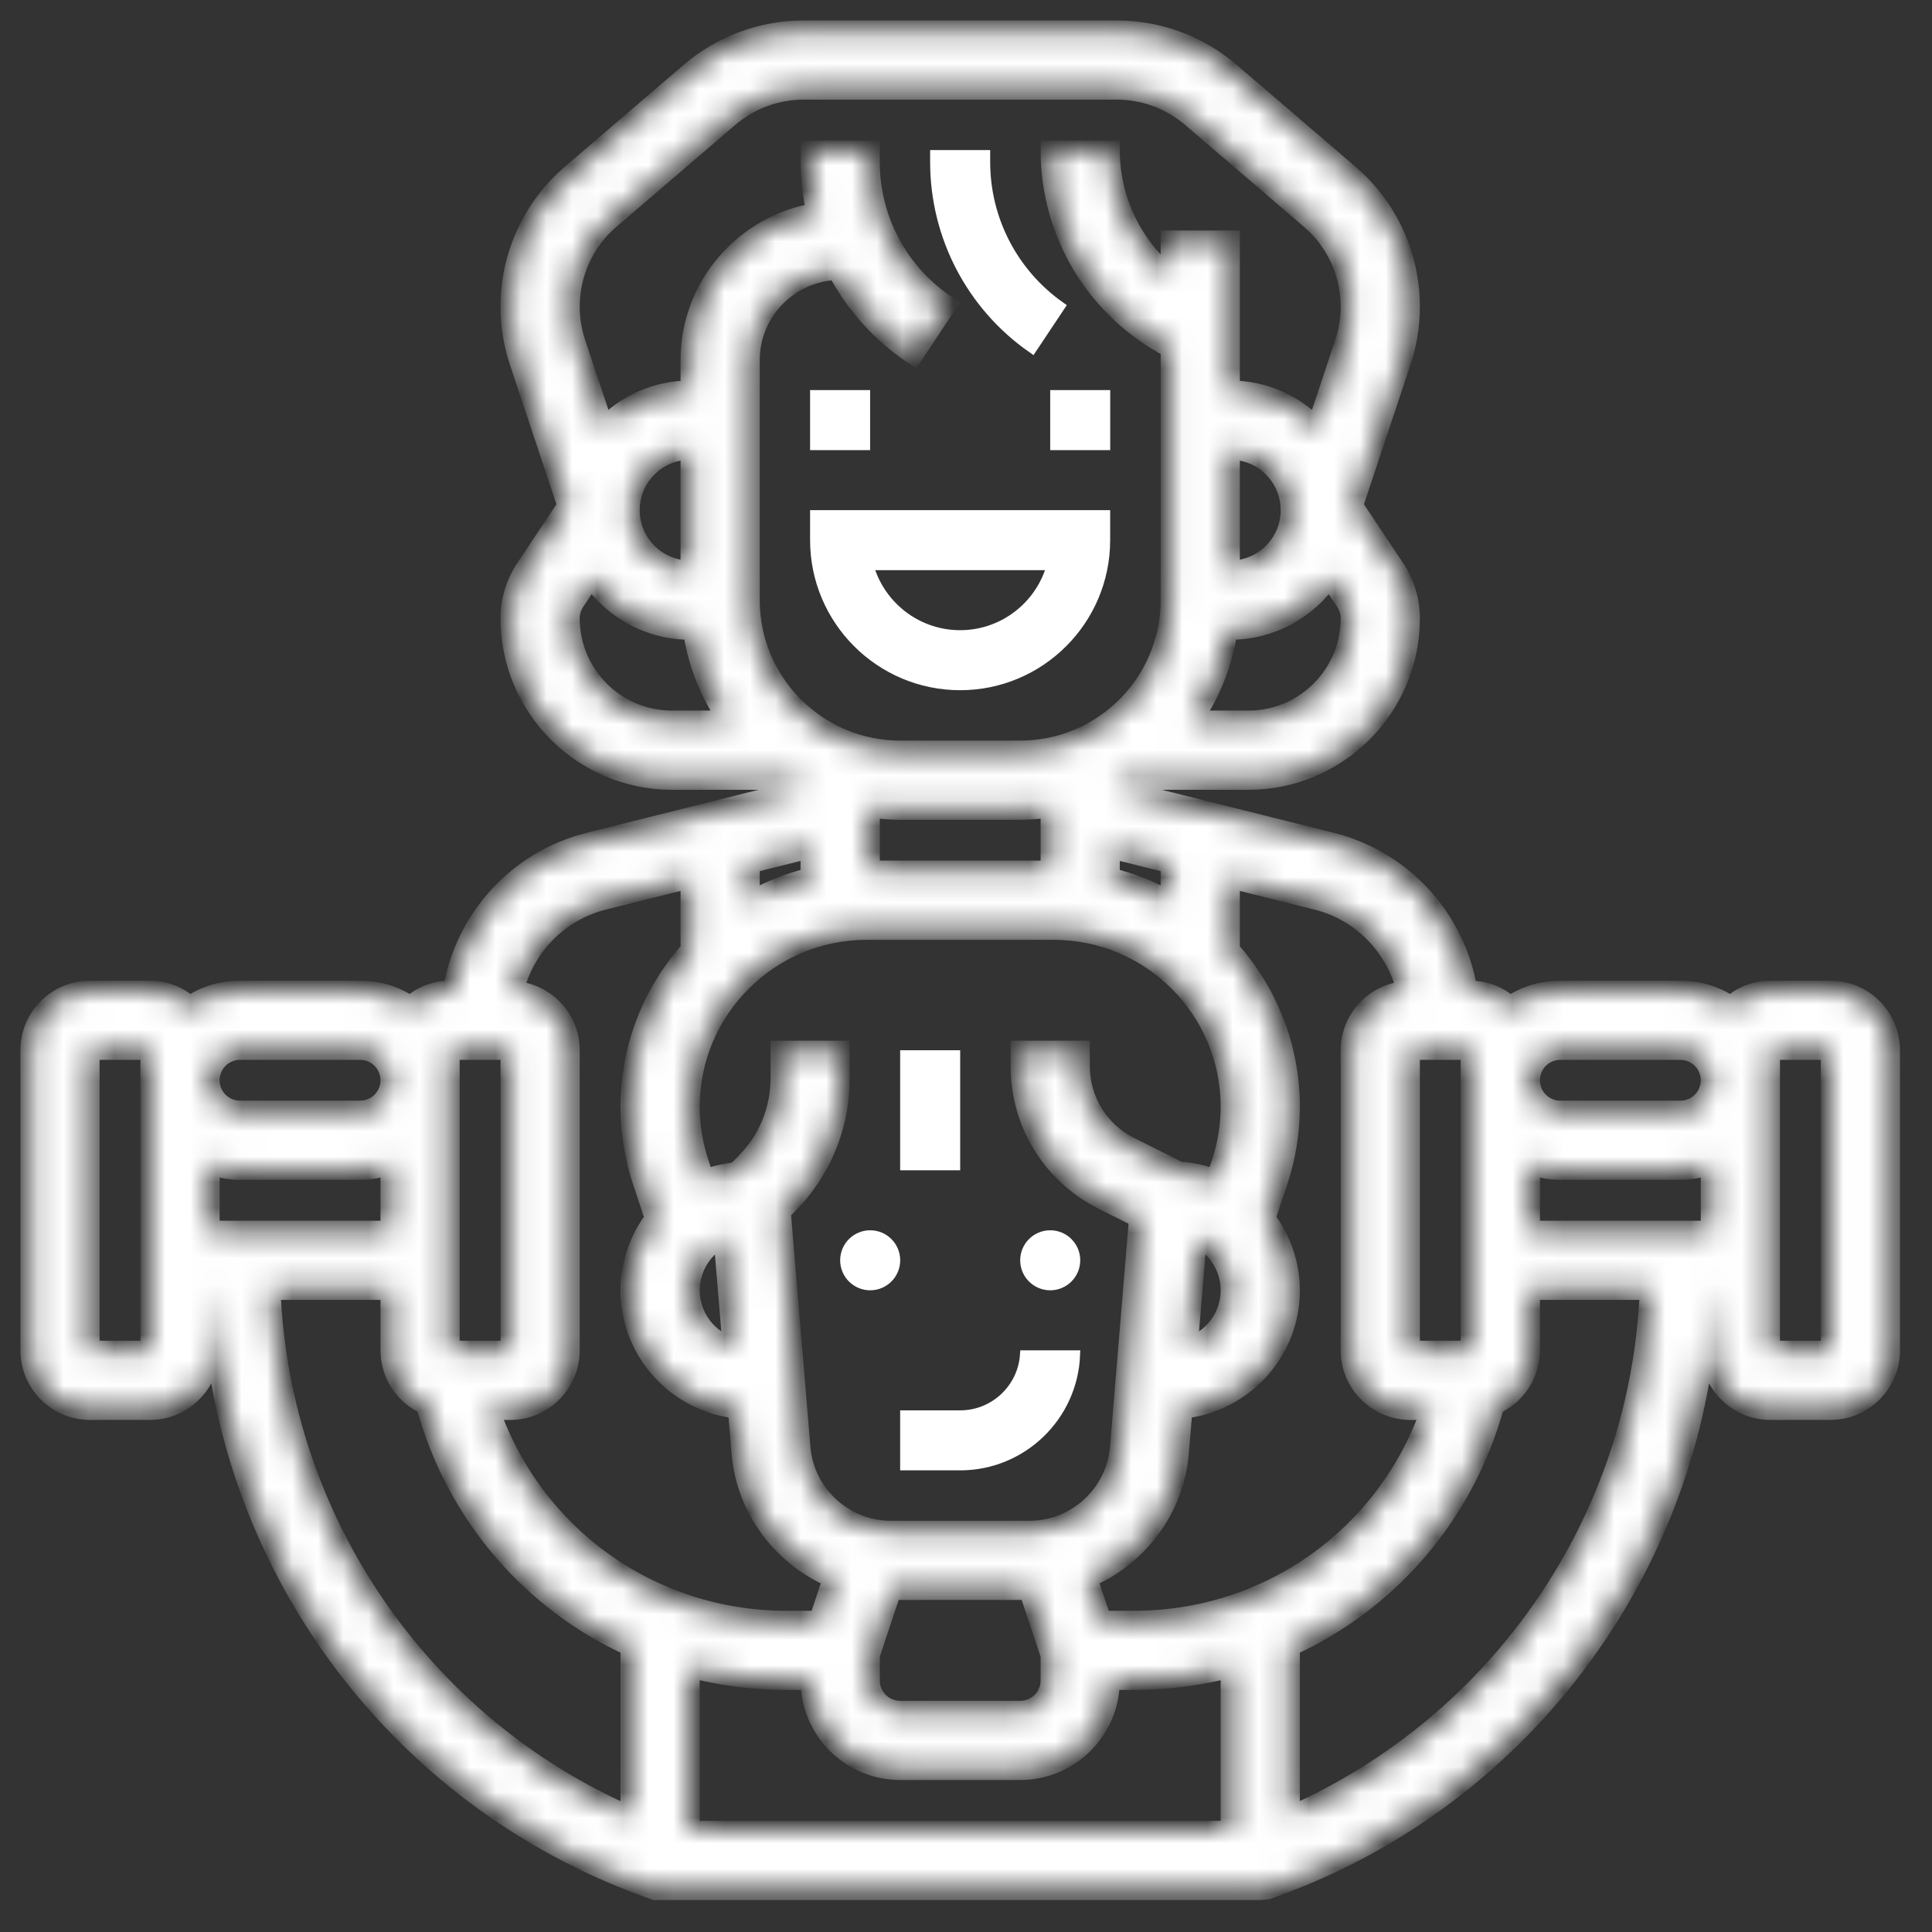 <svg width="76" height="76" viewBox="0 0 76 76" fill="none" xmlns="http://www.w3.org/2000/svg">
<rect x="0" y="0" width="76" height="76" fill="#333333" stroke="none"/>
<path d="M34.231 48.585C34.779 48.585 35.223 49.03 35.223 49.577C35.222 50.124 34.779 50.568 34.231 50.568C33.684 50.568 33.239 50.125 33.239 49.577C33.239 49.029 33.684 48.585 34.231 48.585Z" fill="white" stroke="white" stroke-width="0.378"/>
<path d="M41.313 48.585C41.861 48.585 42.305 49.03 42.305 49.577C42.304 50.124 41.861 50.568 41.313 50.568C40.766 50.568 40.321 50.125 40.321 49.577C40.321 49.029 40.766 48.585 41.313 48.585Z" fill="white" stroke="white" stroke-width="0.378"/>
<path d="M37.582 41.503V45.847H35.599V41.503H37.582Z" fill="white" stroke="white" stroke-width="0.378"/>
<path d="M42.299 53.308C42.2 55.72 40.207 57.651 37.77 57.651H35.599V55.669H37.77C39.113 55.669 40.215 54.626 40.312 53.308H42.299Z" fill="white" stroke="white" stroke-width="0.378"/>
<mask id="path-5-inside-1_412_1166" fill="white">
<path d="M72.002 38.954H69.642C69.04 38.954 68.496 39.188 68.079 39.559C67.513 39.177 66.832 38.954 66.1 38.954H61.379C60.647 38.954 59.966 39.177 59.401 39.559C58.984 39.188 58.44 38.954 57.838 38.954H57.739C57.277 36.147 55.197 33.831 52.363 33.123L43.828 30.988C44.012 30.896 44.19 30.796 44.366 30.691H49.11C52.621 30.691 55.477 27.835 55.477 24.323C55.477 23.623 55.272 22.944 54.882 22.359L53.238 19.893L55.125 14.233C55.358 13.53 55.477 12.799 55.477 12.062C55.477 10.053 54.602 8.152 53.077 6.845L48.401 2.837C47.157 1.769 45.568 1.182 43.929 1.182H31.613C29.974 1.182 28.386 1.769 27.142 2.835L22.464 6.844C20.94 8.152 20.066 10.053 20.066 12.062C20.066 12.8 20.185 13.53 20.419 14.235L22.305 19.893L20.661 22.36C20.271 22.944 20.066 23.623 20.066 24.323C20.066 27.835 22.922 30.691 26.434 30.691H31.178C31.354 30.796 31.532 30.896 31.716 30.988L23.181 33.123C20.346 33.831 18.267 36.147 17.805 38.954H17.705C17.103 38.954 16.559 39.188 16.142 39.559C15.577 39.177 14.896 38.954 14.164 38.954H9.442C8.71 38.954 8.029 39.177 7.464 39.559C7.047 39.188 6.503 38.954 5.901 38.954H3.54C2.238 38.954 1.18 40.013 1.18 41.315V53.118C1.18 54.42 2.238 55.479 3.54 55.479H5.901C7.203 55.479 8.262 54.42 8.262 53.118V50.758H8.299C8.685 61.319 15.487 70.695 25.573 74.297L25.765 74.365H49.575L49.854 74.339L50.046 74.269C60.057 70.694 66.857 61.319 67.244 50.758H67.281V53.118C67.281 54.42 68.34 55.479 69.642 55.479H72.002C73.304 55.479 74.363 54.42 74.363 53.118V41.315C74.363 40.013 73.304 38.954 72.002 38.954ZM60.199 48.397V45.819C60.569 45.951 60.964 46.036 61.379 46.036H66.1C66.516 46.036 66.91 45.951 67.281 45.819V48.397H60.199ZM55.477 41.315H57.838V53.118H55.477V41.315ZM61.379 41.315H66.1C66.752 41.315 67.281 41.843 67.281 42.495C67.281 43.146 66.752 43.675 66.1 43.675H61.379C60.727 43.675 60.199 43.146 60.199 42.495C60.199 41.843 60.727 41.315 61.379 41.315ZM55.32 38.969C54.093 39.052 53.116 40.067 53.116 41.315V53.118C53.116 54.42 54.175 55.479 55.477 55.479H56.264C54.539 60.408 49.938 63.742 44.594 63.742H43.343L42.79 62.084C44.753 61.248 46.204 59.381 46.389 57.149L46.533 55.428C48.9 55.175 50.756 53.19 50.756 50.758C50.756 49.694 50.39 48.722 49.794 47.933L50.276 46.48C50.594 45.53 50.756 44.539 50.756 43.537C50.756 41.168 49.858 39.009 48.395 37.365V34.564L51.791 35.413C53.572 35.858 54.896 37.251 55.32 38.969ZM48.395 72.004H27.148V65.615C28.363 65.934 29.637 66.102 30.949 66.102H31.869C31.869 68.055 33.458 69.644 35.411 69.644H40.132C42.084 69.644 43.673 68.055 43.673 66.102H44.594C45.905 66.102 47.179 65.934 48.395 65.615V72.004ZM30.689 41.315V42.411C30.689 43.672 30.198 44.858 29.306 45.75L28.965 46.092C28.531 46.142 28.112 46.233 27.723 46.392L27.503 45.734C27.267 45.024 27.147 44.285 27.147 43.538C27.148 39.708 30.263 36.593 34.092 36.593H41.451C45.28 36.593 48.395 39.708 48.395 43.537C48.395 44.285 48.274 45.024 48.037 45.734L47.819 46.391C47.371 46.208 46.886 46.109 46.383 46.071L44.45 45.105C43.244 44.5 42.493 43.287 42.493 41.938V41.315H40.132V41.938C40.132 44.186 41.382 46.208 43.395 47.216L44.792 47.915L44.039 56.953C43.887 58.775 42.336 60.2 40.509 60.2H35.033C33.206 60.2 31.656 58.775 31.504 56.953L30.73 47.664L30.975 47.419C32.313 46.081 33.05 44.302 33.05 42.411V41.315H30.689ZM28.445 48.662L28.806 53C27.849 52.698 27.148 51.813 27.148 50.758C27.148 49.84 27.679 49.053 28.445 48.662ZM47.098 48.662C47.864 49.053 48.395 49.84 48.395 50.758C48.395 51.813 47.694 52.698 46.736 52.999L47.098 48.662ZM46.034 35.449C45.303 35.034 44.51 34.718 43.673 34.512V33.383L46.034 33.974V35.449ZM41.312 34.232H34.23V31.777C34.617 31.832 35.009 31.872 35.411 31.872H40.132C40.533 31.872 40.925 31.832 41.312 31.777V34.232ZM31.869 34.512C31.033 34.718 30.239 35.034 29.509 35.449V33.974L31.869 33.383V34.512ZM34.23 65.113L35.08 62.561H40.462L41.312 65.113V66.102C41.312 66.754 40.784 67.283 40.132 67.283H35.411C34.759 67.283 34.23 66.754 34.23 66.102V65.113ZM48.395 17.707C49.697 17.707 50.756 18.766 50.756 20.068C50.756 21.37 49.697 22.428 48.395 22.428V17.707ZM49.109 28.33H46.903C47.625 27.297 48.113 26.092 48.3 24.789H48.395C50.012 24.789 51.44 23.97 52.291 22.727L52.918 23.668C53.047 23.864 53.116 24.09 53.116 24.323C53.116 26.533 51.32 28.33 49.109 28.33ZM24.001 8.637L28.678 4.628C29.495 3.928 30.538 3.542 31.613 3.542H43.929C45.005 3.542 46.048 3.928 46.865 4.628L51.541 8.637C52.543 9.495 53.116 10.744 53.116 12.062C53.116 12.546 53.038 13.027 52.886 13.488L51.784 16.793C50.924 15.905 49.726 15.346 48.395 15.346V9.444H46.034V10.88C44.559 9.67 43.673 7.871 43.673 5.903H41.312C41.312 9.205 43.121 12.171 46.034 13.701V23.609C46.034 26.863 43.386 29.511 40.132 29.511H35.411C32.156 29.511 29.509 26.863 29.509 23.609V14.166C29.509 12.255 31.033 10.703 32.928 10.636C33.627 11.959 34.649 13.109 35.936 13.967L37.245 12.003C35.358 10.745 34.23 8.638 34.23 6.369V5.903H31.869V6.369C31.869 7.048 31.956 7.713 32.1 8.361C29.299 8.818 27.148 11.237 27.148 14.166V15.346C25.817 15.346 24.619 15.905 23.759 16.793L22.658 13.489C22.504 13.027 22.427 12.546 22.427 12.062C22.427 10.744 23 9.495 24.001 8.637ZM27.148 22.428C25.846 22.428 24.787 21.37 24.787 20.068C24.787 18.766 25.846 17.707 27.148 17.707V22.428ZM22.427 24.323C22.427 24.089 22.496 23.863 22.625 23.668L23.252 22.727C24.104 23.97 25.531 24.789 27.148 24.789H27.242C27.43 26.092 27.918 27.297 28.64 28.33H26.434C24.223 28.33 22.427 26.533 22.427 24.323ZM23.752 35.413L27.148 34.564V37.365C25.684 39.009 24.787 41.168 24.787 43.537C24.787 44.541 24.949 45.53 25.264 46.479L25.748 47.933C25.153 48.722 24.787 49.694 24.787 50.758C24.787 53.19 26.643 55.175 29.009 55.428L29.154 57.149C29.339 59.381 30.79 61.248 32.752 62.084L32.199 63.742H30.948C25.604 63.742 21.002 60.408 19.277 55.479H20.066C21.368 55.479 22.427 54.42 22.427 53.118V41.315C22.427 40.067 21.45 39.052 20.223 38.969C20.646 37.251 21.971 35.858 23.752 35.413ZM15.344 48.397H8.262V45.819C8.633 45.951 9.027 46.036 9.442 46.036H14.164C14.579 46.036 14.974 45.951 15.344 45.819V48.397ZM17.705 41.315H20.066L20.068 53.118H17.705V41.315ZM9.442 41.315H14.164C14.815 41.315 15.344 41.843 15.344 42.495C15.344 43.146 14.815 43.675 14.164 43.675H9.442C8.791 43.675 8.262 43.146 8.262 42.495C8.262 41.843 8.791 41.315 9.442 41.315ZM3.54 53.118V41.315H5.901V42.492V42.495V42.497L5.904 53.118H3.54ZM10.659 50.758H15.344V53.118C15.344 54.077 15.921 54.9 16.743 55.269C17.927 59.588 20.907 63.005 24.787 64.772V71.438C16.542 67.835 11.023 59.784 10.659 50.758ZM50.756 71.433V64.772C54.634 63.004 57.616 59.587 58.8 55.269C59.621 54.9 60.199 54.077 60.199 53.118V50.758H64.883C64.521 59.763 59.025 67.796 50.756 71.433ZM72.002 53.118H69.642V41.315H72.002V53.118Z"/>
</mask>
<path d="M72.002 38.954H69.642C69.04 38.954 68.496 39.188 68.079 39.559C67.513 39.177 66.832 38.954 66.1 38.954H61.379C60.647 38.954 59.966 39.177 59.401 39.559C58.984 39.188 58.44 38.954 57.838 38.954H57.739C57.277 36.147 55.197 33.831 52.363 33.123L43.828 30.988C44.012 30.896 44.19 30.796 44.366 30.691H49.11C52.621 30.691 55.477 27.835 55.477 24.323C55.477 23.623 55.272 22.944 54.882 22.359L53.238 19.893L55.125 14.233C55.358 13.53 55.477 12.799 55.477 12.062C55.477 10.053 54.602 8.152 53.077 6.845L48.401 2.837C47.157 1.769 45.568 1.182 43.929 1.182H31.613C29.974 1.182 28.386 1.769 27.142 2.835L22.464 6.844C20.94 8.152 20.066 10.053 20.066 12.062C20.066 12.8 20.185 13.53 20.419 14.235L22.305 19.893L20.661 22.36C20.271 22.944 20.066 23.623 20.066 24.323C20.066 27.835 22.922 30.691 26.434 30.691H31.178C31.354 30.796 31.532 30.896 31.716 30.988L23.181 33.123C20.346 33.831 18.267 36.147 17.805 38.954H17.705C17.103 38.954 16.559 39.188 16.142 39.559C15.577 39.177 14.896 38.954 14.164 38.954H9.442C8.71 38.954 8.029 39.177 7.464 39.559C7.047 39.188 6.503 38.954 5.901 38.954H3.54C2.238 38.954 1.18 40.013 1.18 41.315V53.118C1.18 54.42 2.238 55.479 3.54 55.479H5.901C7.203 55.479 8.262 54.42 8.262 53.118V50.758H8.299C8.685 61.319 15.487 70.695 25.573 74.297L25.765 74.365H49.575L49.854 74.339L50.046 74.269C60.057 70.694 66.857 61.319 67.244 50.758H67.281V53.118C67.281 54.42 68.34 55.479 69.642 55.479H72.002C73.304 55.479 74.363 54.42 74.363 53.118V41.315C74.363 40.013 73.304 38.954 72.002 38.954ZM60.199 48.397V45.819C60.569 45.951 60.964 46.036 61.379 46.036H66.1C66.516 46.036 66.91 45.951 67.281 45.819V48.397H60.199ZM55.477 41.315H57.838V53.118H55.477V41.315ZM61.379 41.315H66.1C66.752 41.315 67.281 41.843 67.281 42.495C67.281 43.146 66.752 43.675 66.1 43.675H61.379C60.727 43.675 60.199 43.146 60.199 42.495C60.199 41.843 60.727 41.315 61.379 41.315ZM55.32 38.969C54.093 39.052 53.116 40.067 53.116 41.315V53.118C53.116 54.42 54.175 55.479 55.477 55.479H56.264C54.539 60.408 49.938 63.742 44.594 63.742H43.343L42.79 62.084C44.753 61.248 46.204 59.381 46.389 57.149L46.533 55.428C48.9 55.175 50.756 53.19 50.756 50.758C50.756 49.694 50.39 48.722 49.794 47.933L50.276 46.48C50.594 45.53 50.756 44.539 50.756 43.537C50.756 41.168 49.858 39.009 48.395 37.365V34.564L51.791 35.413C53.572 35.858 54.896 37.251 55.32 38.969ZM48.395 72.004H27.148V65.615C28.363 65.934 29.637 66.102 30.949 66.102H31.869C31.869 68.055 33.458 69.644 35.411 69.644H40.132C42.084 69.644 43.673 68.055 43.673 66.102H44.594C45.905 66.102 47.179 65.934 48.395 65.615V72.004ZM30.689 41.315V42.411C30.689 43.672 30.198 44.858 29.306 45.75L28.965 46.092C28.531 46.142 28.112 46.233 27.723 46.392L27.503 45.734C27.267 45.024 27.147 44.285 27.147 43.538C27.148 39.708 30.263 36.593 34.092 36.593H41.451C45.28 36.593 48.395 39.708 48.395 43.537C48.395 44.285 48.274 45.024 48.037 45.734L47.819 46.391C47.371 46.208 46.886 46.109 46.383 46.071L44.45 45.105C43.244 44.5 42.493 43.287 42.493 41.938V41.315H40.132V41.938C40.132 44.186 41.382 46.208 43.395 47.216L44.792 47.915L44.039 56.953C43.887 58.775 42.336 60.2 40.509 60.2H35.033C33.206 60.2 31.656 58.775 31.504 56.953L30.73 47.664L30.975 47.419C32.313 46.081 33.05 44.302 33.05 42.411V41.315H30.689ZM28.445 48.662L28.806 53C27.849 52.698 27.148 51.813 27.148 50.758C27.148 49.84 27.679 49.053 28.445 48.662ZM47.098 48.662C47.864 49.053 48.395 49.84 48.395 50.758C48.395 51.813 47.694 52.698 46.736 52.999L47.098 48.662ZM46.034 35.449C45.303 35.034 44.51 34.718 43.673 34.512V33.383L46.034 33.974V35.449ZM41.312 34.232H34.23V31.777C34.617 31.832 35.009 31.872 35.411 31.872H40.132C40.533 31.872 40.925 31.832 41.312 31.777V34.232ZM31.869 34.512C31.033 34.718 30.239 35.034 29.509 35.449V33.974L31.869 33.383V34.512ZM34.23 65.113L35.08 62.561H40.462L41.312 65.113V66.102C41.312 66.754 40.784 67.283 40.132 67.283H35.411C34.759 67.283 34.23 66.754 34.23 66.102V65.113ZM48.395 17.707C49.697 17.707 50.756 18.766 50.756 20.068C50.756 21.37 49.697 22.428 48.395 22.428V17.707ZM49.109 28.33H46.903C47.625 27.297 48.113 26.092 48.3 24.789H48.395C50.012 24.789 51.44 23.97 52.291 22.727L52.918 23.668C53.047 23.864 53.116 24.09 53.116 24.323C53.116 26.533 51.32 28.33 49.109 28.33ZM24.001 8.637L28.678 4.628C29.495 3.928 30.538 3.542 31.613 3.542H43.929C45.005 3.542 46.048 3.928 46.865 4.628L51.541 8.637C52.543 9.495 53.116 10.744 53.116 12.062C53.116 12.546 53.038 13.027 52.886 13.488L51.784 16.793C50.924 15.905 49.726 15.346 48.395 15.346V9.444H46.034V10.88C44.559 9.67 43.673 7.871 43.673 5.903H41.312C41.312 9.205 43.121 12.171 46.034 13.701V23.609C46.034 26.863 43.386 29.511 40.132 29.511H35.411C32.156 29.511 29.509 26.863 29.509 23.609V14.166C29.509 12.255 31.033 10.703 32.928 10.636C33.627 11.959 34.649 13.109 35.936 13.967L37.245 12.003C35.358 10.745 34.23 8.638 34.23 6.369V5.903H31.869V6.369C31.869 7.048 31.956 7.713 32.1 8.361C29.299 8.818 27.148 11.237 27.148 14.166V15.346C25.817 15.346 24.619 15.905 23.759 16.793L22.658 13.489C22.504 13.027 22.427 12.546 22.427 12.062C22.427 10.744 23 9.495 24.001 8.637ZM27.148 22.428C25.846 22.428 24.787 21.37 24.787 20.068C24.787 18.766 25.846 17.707 27.148 17.707V22.428ZM22.427 24.323C22.427 24.089 22.496 23.863 22.625 23.668L23.252 22.727C24.104 23.97 25.531 24.789 27.148 24.789H27.242C27.43 26.092 27.918 27.297 28.64 28.33H26.434C24.223 28.33 22.427 26.533 22.427 24.323ZM23.752 35.413L27.148 34.564V37.365C25.684 39.009 24.787 41.168 24.787 43.537C24.787 44.541 24.949 45.53 25.264 46.479L25.748 47.933C25.153 48.722 24.787 49.694 24.787 50.758C24.787 53.19 26.643 55.175 29.009 55.428L29.154 57.149C29.339 59.381 30.79 61.248 32.752 62.084L32.199 63.742H30.948C25.604 63.742 21.002 60.408 19.277 55.479H20.066C21.368 55.479 22.427 54.42 22.427 53.118V41.315C22.427 40.067 21.45 39.052 20.223 38.969C20.646 37.251 21.971 35.858 23.752 35.413ZM15.344 48.397H8.262V45.819C8.633 45.951 9.027 46.036 9.442 46.036H14.164C14.579 46.036 14.974 45.951 15.344 45.819V48.397ZM17.705 41.315H20.066L20.068 53.118H17.705V41.315ZM9.442 41.315H14.164C14.815 41.315 15.344 41.843 15.344 42.495C15.344 43.146 14.815 43.675 14.164 43.675H9.442C8.791 43.675 8.262 43.146 8.262 42.495C8.262 41.843 8.791 41.315 9.442 41.315ZM3.54 53.118V41.315H5.901V42.492V42.495V42.497L5.904 53.118H3.54ZM10.659 50.758H15.344V53.118C15.344 54.077 15.921 54.9 16.743 55.269C17.927 59.588 20.907 63.005 24.787 64.772V71.438C16.542 67.835 11.023 59.784 10.659 50.758ZM50.756 71.433V64.772C54.634 63.004 57.616 59.587 58.8 55.269C59.621 54.9 60.199 54.077 60.199 53.118V50.758H64.883C64.521 59.763 59.025 67.796 50.756 71.433ZM72.002 53.118H69.642V41.315H72.002V53.118Z" fill="white" stroke="white" stroke-width="0.755" mask="url(#path-5-inside-1_412_1166)"/>
<path d="M43.482 20.257V21.249C43.482 24.399 40.919 26.962 37.77 26.962C34.62 26.962 32.056 24.399 32.056 21.249V20.257H43.482ZM34.252 22.492C34.765 23.939 36.148 24.979 37.77 24.979C39.391 24.978 40.773 23.939 41.286 22.492L41.376 22.24H34.162L34.252 22.492Z" fill="white" stroke="white" stroke-width="0.378"/>
<path d="M38.762 6.093V6.37C38.762 8.639 39.86 10.748 41.706 12.052L40.605 13.704C38.206 12.031 36.778 9.303 36.778 6.37V6.093H38.762Z" fill="white" stroke="white" stroke-width="0.378"/>
<path d="M34.039 15.534V17.518H32.056V15.534H34.039Z" fill="white" stroke="white" stroke-width="0.378"/>
<path d="M43.484 15.534V17.518H41.501V15.534H43.484Z" fill="white" stroke="white" stroke-width="0.378"/>
</svg>
